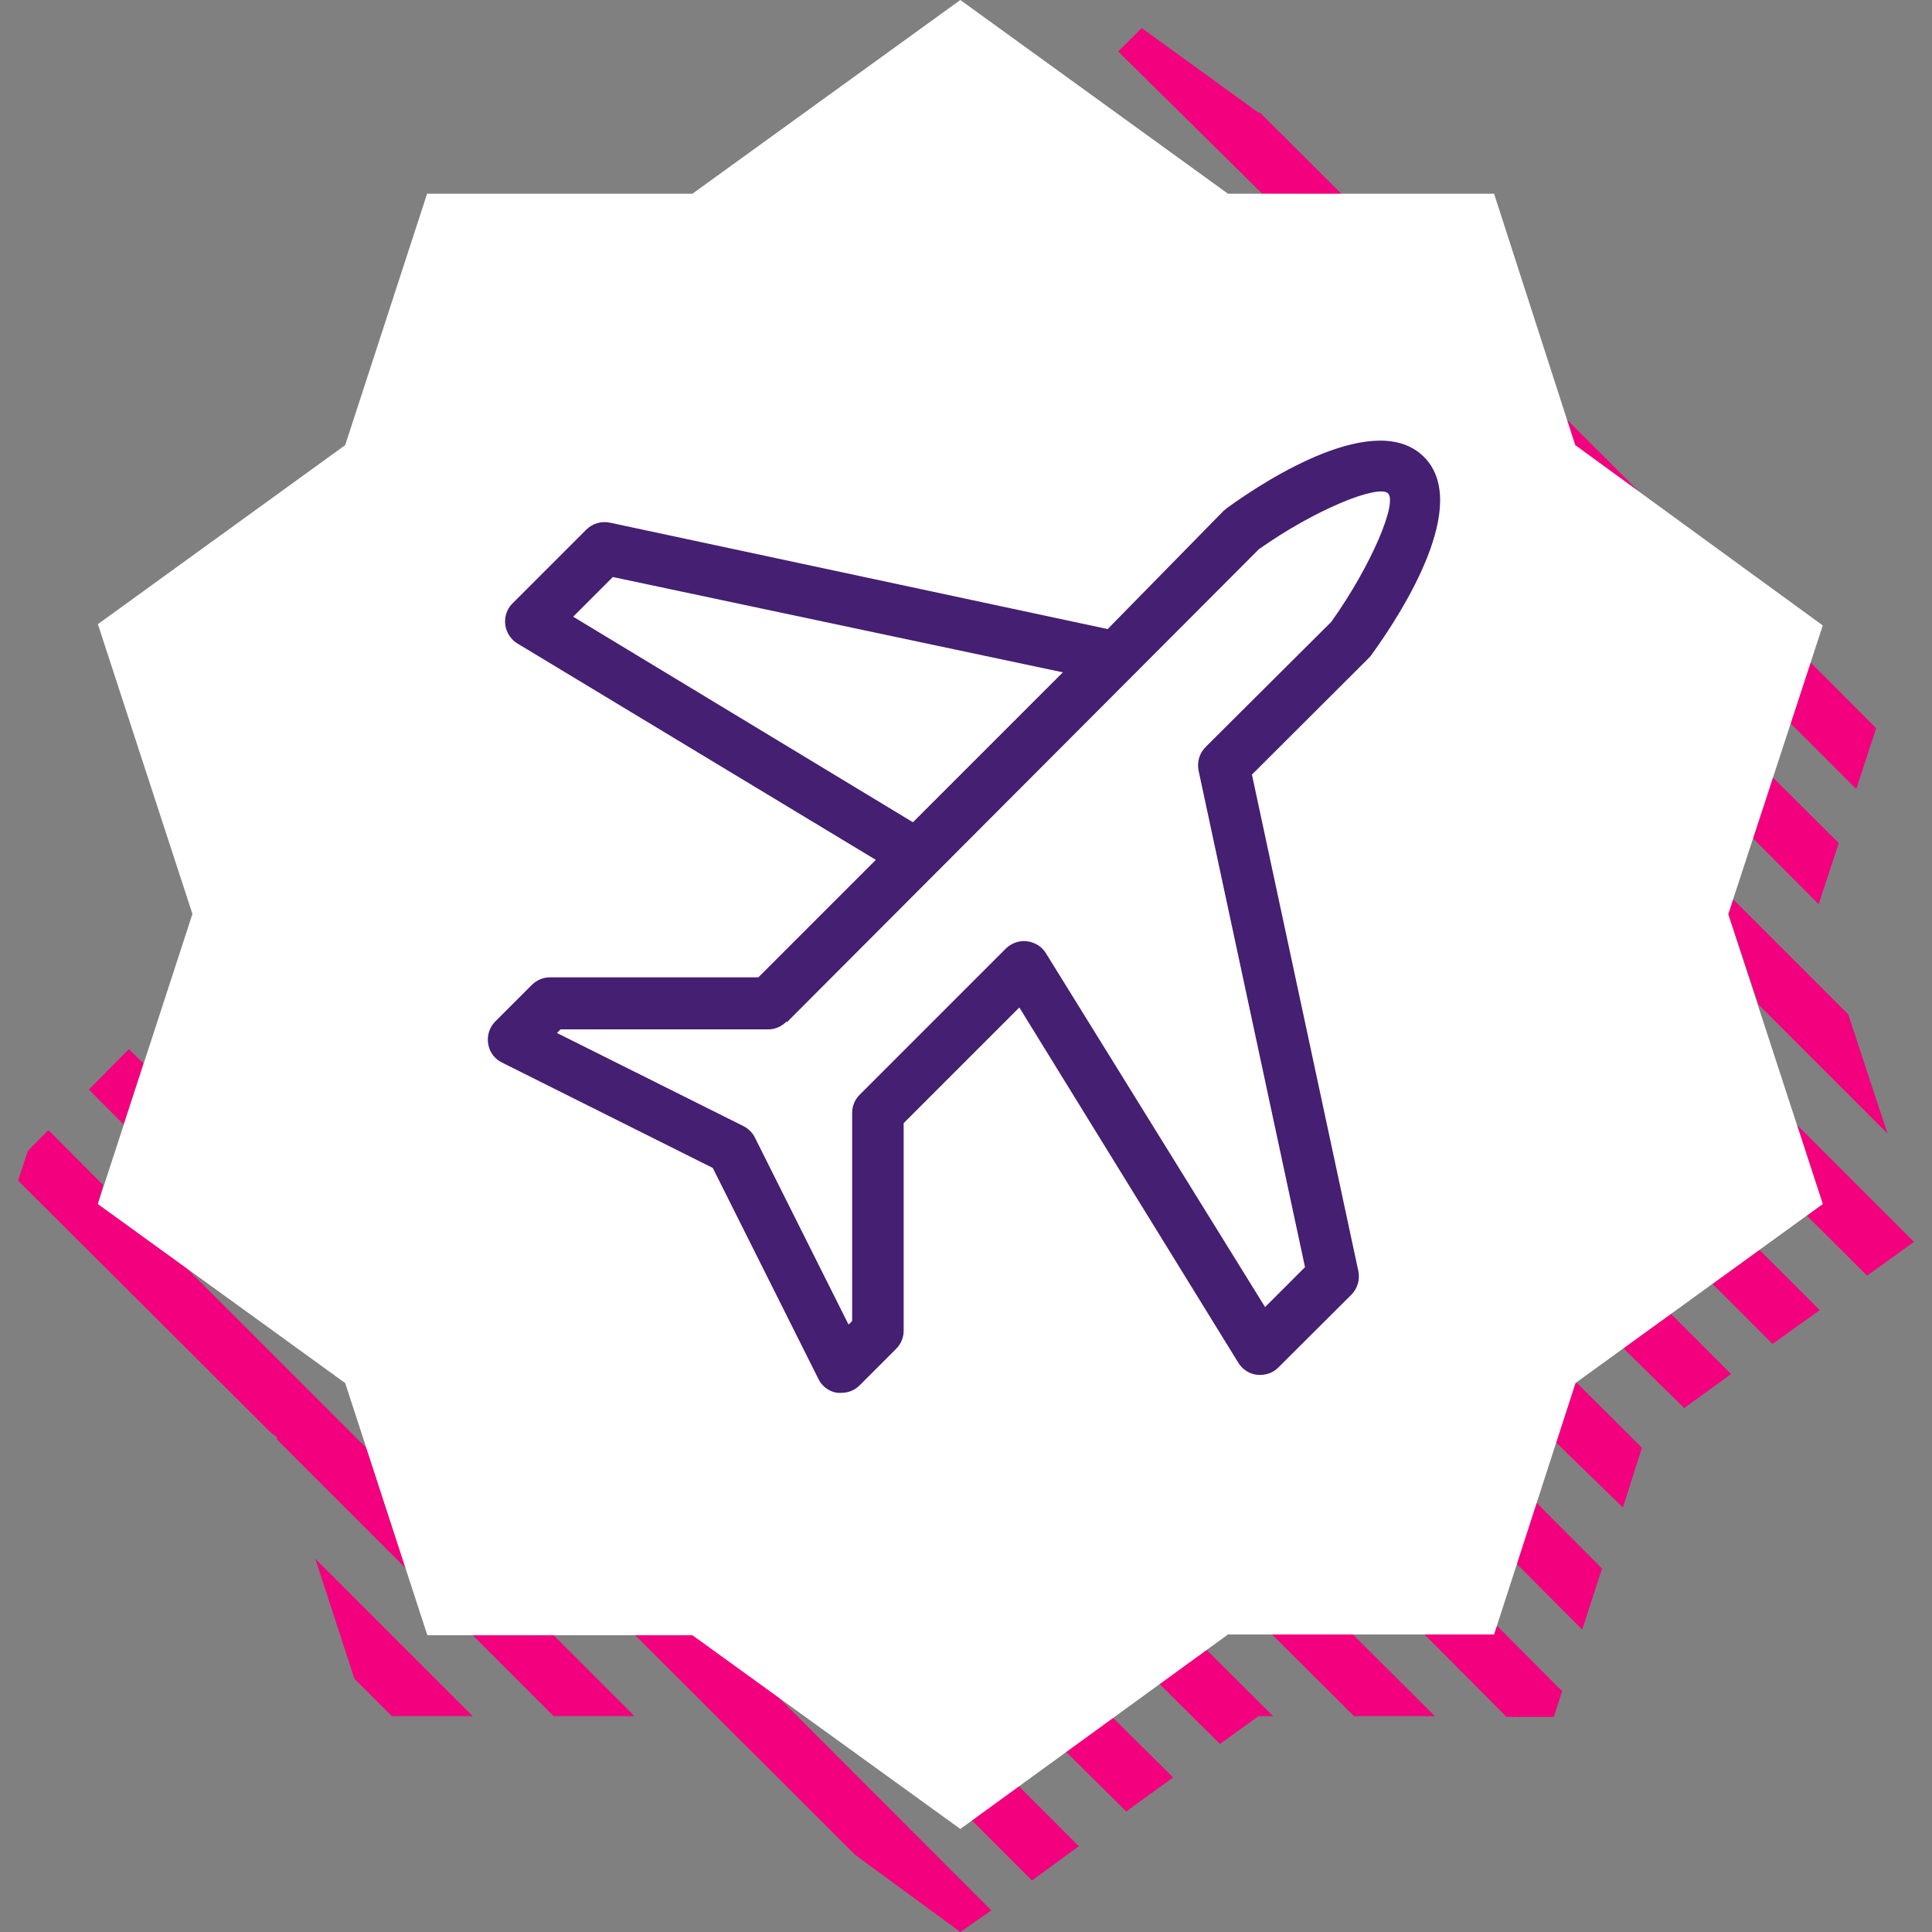 <?xml version="1.0" encoding="UTF-8"?>
<svg id="Layer_1" data-name="Layer 1" xmlns="http://www.w3.org/2000/svg" viewBox="0 0 75 75">
  <rect x="0" y="0" width="75" height="75" fill="#808080" stroke="none"/>
  <defs>
    <style>
      .cls-1 {
        fill: #fff;
      }

      .cls-1, .cls-2 {
        fill-rule: evenodd;
      }

      .cls-3 {
        fill: #441f72;
      }

      .cls-2 {
        fill: #f2007d;
      }
    </style>
  </defs>
  <path class="cls-2" d="M67.09,35.49l.19-.58,4.47,4.47,1.52,4.62-5-5-1.18-3.51ZM69.51,28.08l.77-2.37,2.55,2.56-.77,2.36-2.55-2.55ZM61.15,17.28l-.33-1,2.84,2.84-2.51-1.84ZM49,7.52l-5.59-5.52.91-.91,4.53,3.28h.06l3.18,3.17-3.09-.02ZM70.6,35.1l-2.55-2.56.77-2.36,2.56,2.55-.78,2.37ZM42,3.4h0l.21.21-.21-.21ZM5.57,41.28l-.77,2.37-1.35-1.35,1.55-1.57.57.55ZM3.8,46.74l3.43,2.48,7,7,1.52,4.66-5-5v-.09l-.23-.17L.7,45.83l.38-1.15.8-.81,2.12,2.13-.2.74ZM15.21,66.62l-1.45-1.45-1.52-4.66,6.11,6.11h-3.14ZM21.46,63.45l3.17,3.17h-3.14l-3.17-3.17h3.14ZM26.88,63.45l3.12,2.22,8.48,8.49-1.2.84-4.09-3-8.6-8.59,2.29.04ZM39.54,69.33l2.34,2.34-1.82,1.33-2.34-2.34,1.82-1.33ZM43.2,66.68l2.34,2.32-1.82,1.32-2.34-2.32,1.82-1.32ZM46.84,64.05l2.58,2.57h-.57l-1.49,1.08-2.36-2.34,1.84-1.31ZM52.52,63.45l3.18,3.17h-3.14l-3.18-3.17h3.14ZM57.97,63.45l.12-.36,2.55,2.56-.32,1h-1.84l-3.18-3.2h2.67ZM59.64,58.33l2.55,2.56-.77,2.37-2.55-2.56.77-2.37ZM61.16,53.69h.06l2.52,2.51-.74,2.32-2.59-2.52.75-2.31ZM64.86,51l2.34,2.34-1.82,1.32-2.38-2.34,1.86-1.32ZM68.3,48.52l2.34,2.34-1.83,1.31-2.33-2.33,1.82-1.32ZM70.76,46.74l-1-3.07,4.54,4.54-1.82,1.31-2.34-2.33.62-.45Z"/>
  <path class="cls-1" d="M61.15,17.28l9.61,7-3.67,11.21,3.67,11.25-9.6,6.95-3.16,9.76h-10.33l-10.39,7.55-10.4-7.52h-10.29l-3.19-9.79-9.6-6.95,3.67-11.26-3.67-11.25,9.6-6.95,3.18-9.76h10.3L37.28,0l10.39,7.52h10.33l3.15,9.76Z"/>
  <g id="stroke">
    <path class="cls-3" d="M21.35,37.94c-.27,0-.52.11-.71.3l-1.41,1.41c-.23.23-.33.55-.28.87.05.32.25.59.54.73l8.18,4.09,4.1,8.19c.14.29.41.49.73.54h.16c.27,0,.52-.1.71-.29l1.41-1.41c.19-.19.3-.44.3-.71v-8.06l4.49-4.49,8.5,13.79c.16.26.43.44.74.47.3.03.61-.07.82-.29l2.83-2.82c.24-.24.34-.59.27-.92l-4.13-19.27,4.57-4.56s.07-.08.1-.13c1.22-1.69,3.84-5.83,2-7.65s-6,.8-7.65,2l-.13.11-4.49,4.58-19.32-4.13c-.33-.07-.68.03-.92.27l-2.83,2.83c-.41.37-.43,1.01-.06,1.41.07.08.16.15.25.2l13.88,8.38-4.56,4.56h-8.09ZM22.25,23.94l1.54-1.54,17.47,3.7-5.82,5.82-13.19-7.98ZM30.54,39.69l18.33-18.37c2.21-1.56,4.59-2.5,5-2.18s-.62,2.8-2.19,5l-4.88,4.86c-.24.24-.34.59-.27.92l4.13,19.27-1.55,1.55-8.51-13.74c-.16-.26-.43-.42-.73-.46-.3-.04-.6.07-.82.28l-5.68,5.68c-.19.19-.29.44-.29.71v8.07l-.14.14-3.63-7.25c-.09-.19-.25-.35-.44-.45l-7.25-3.62.14-.14h8.07c.27,0,.52-.12.71-.31v.04Z"/>
  </g>
</svg>